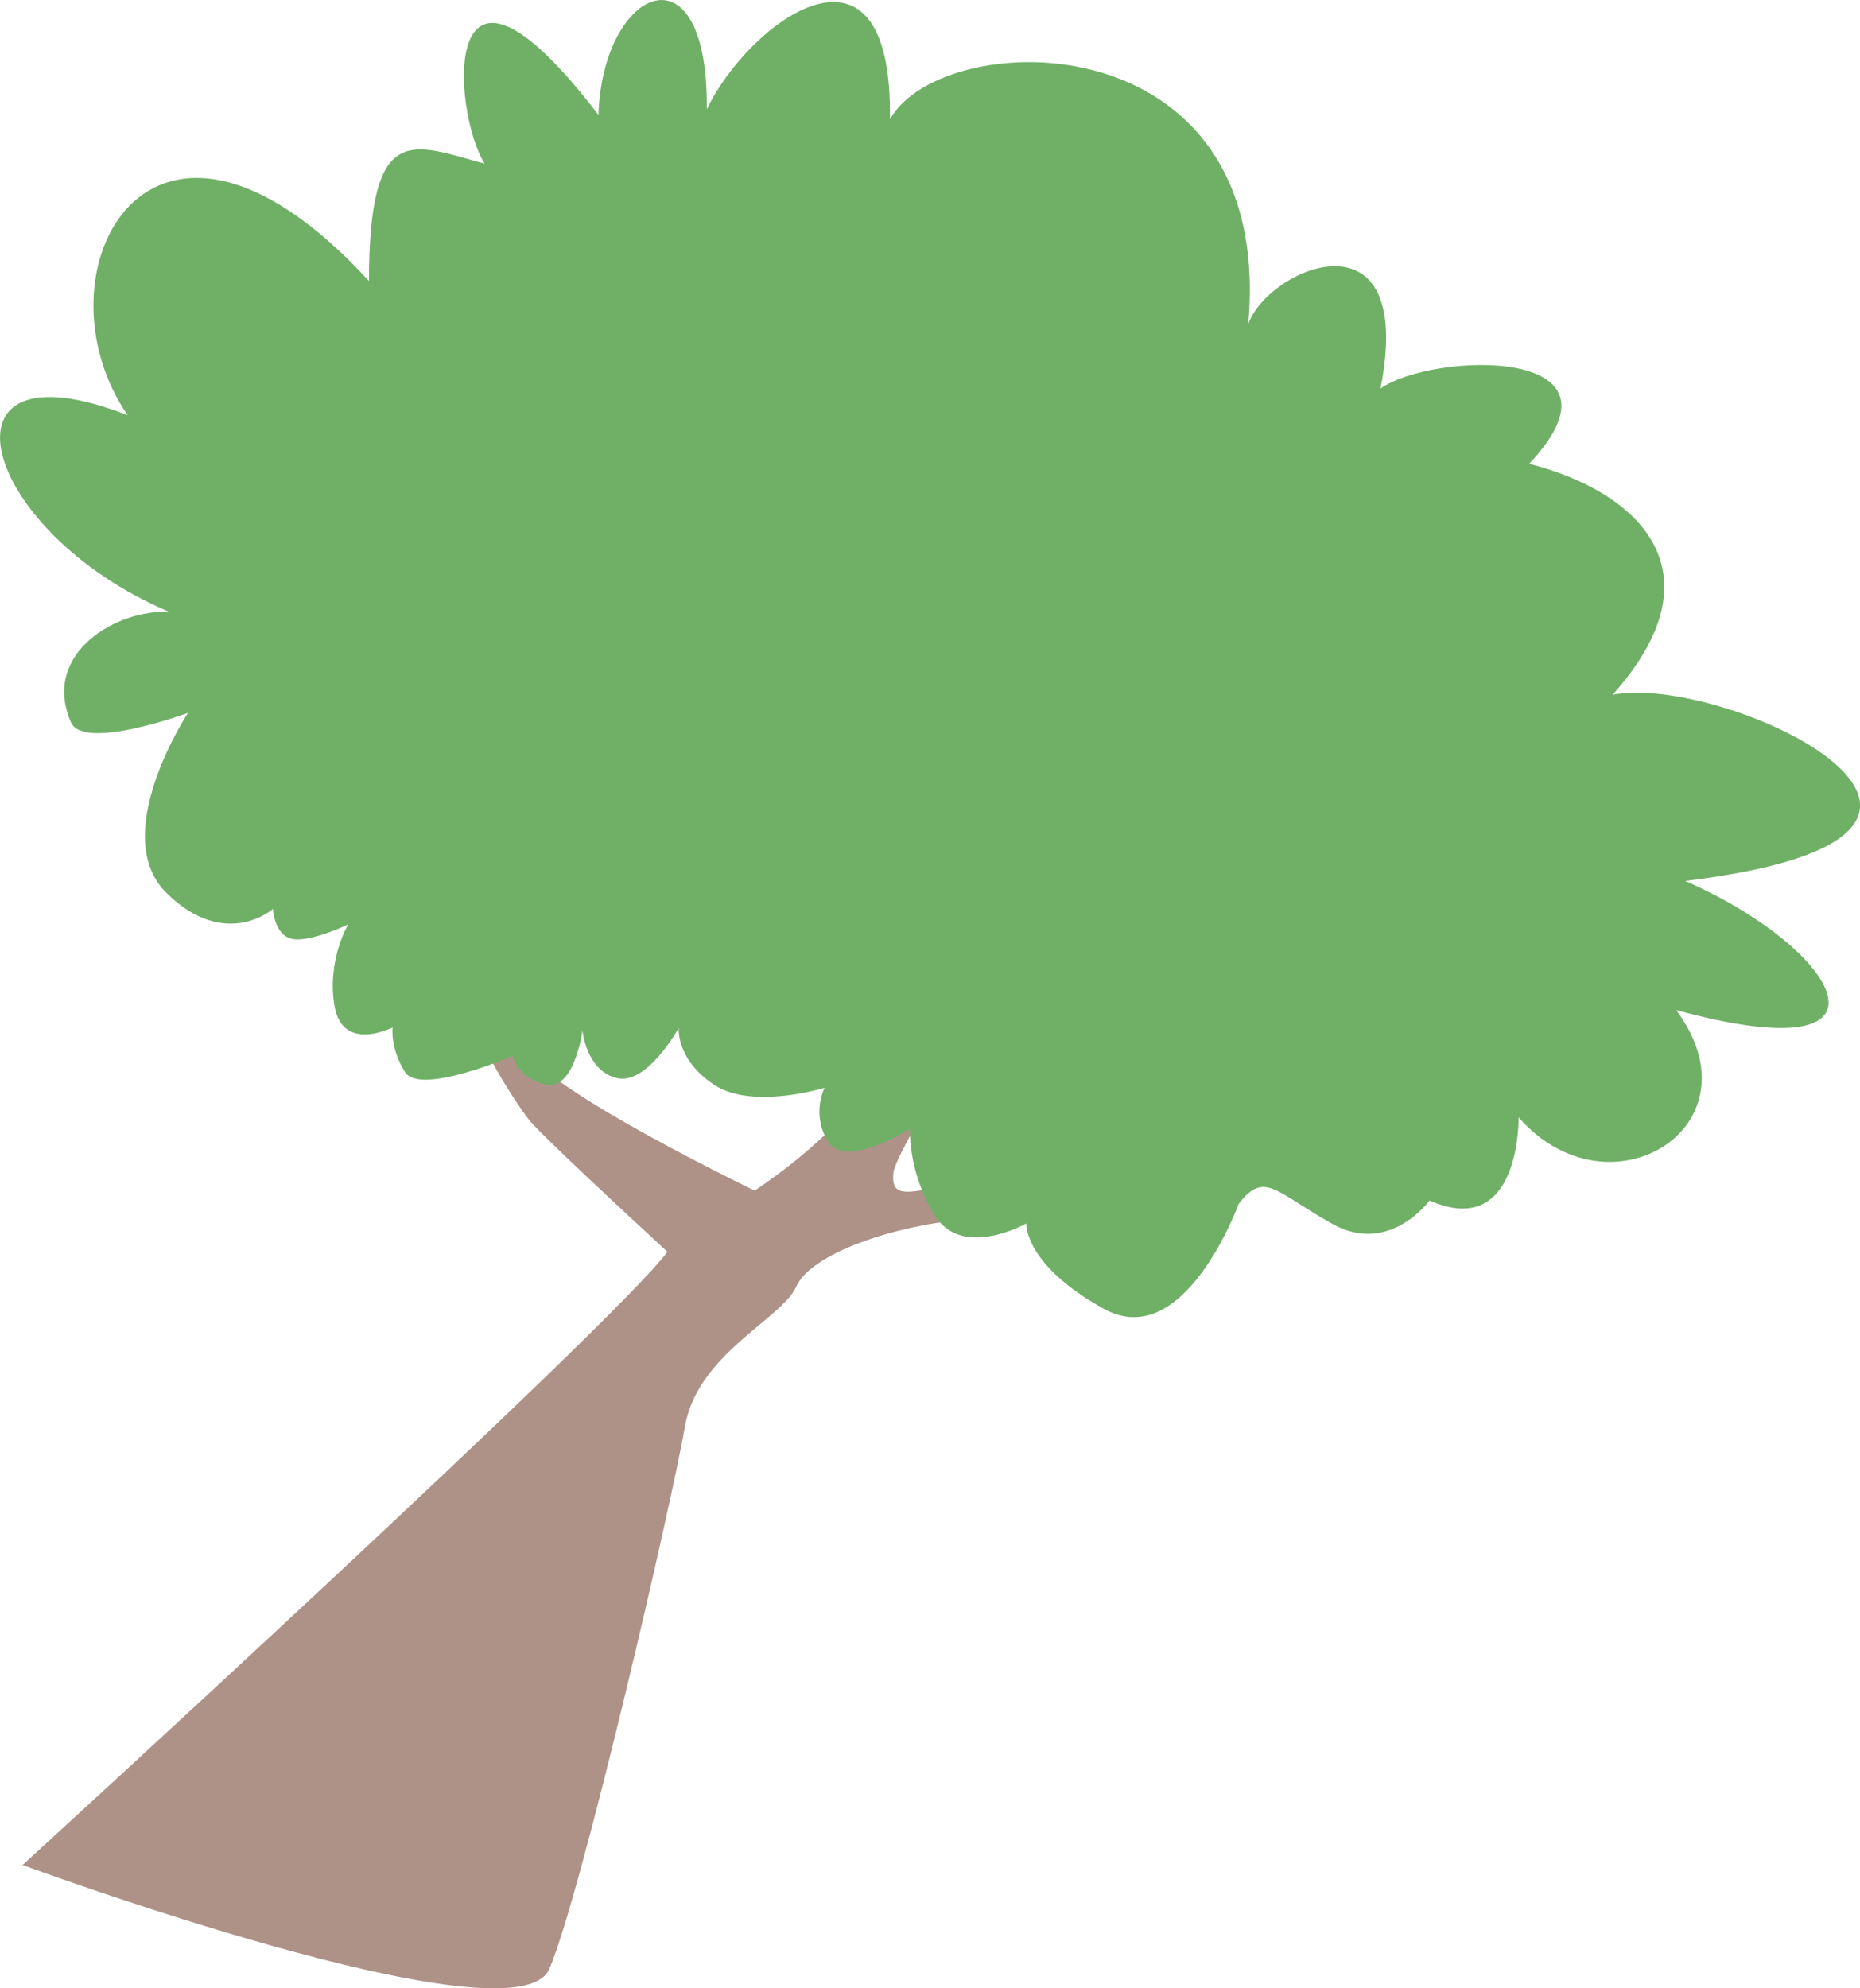 <?xml version="1.0" encoding="UTF-8"?>
<svg id="Layer_2" data-name="Layer 2" xmlns="http://www.w3.org/2000/svg" viewBox="0 0 620.29 663.09">
  <defs>
    <style>
      .cls-1 {
        fill: #6fb066;
      }

      .cls-1, .cls-2 {
        stroke-width: 0px;
      }

      .cls-2 {
        fill: #ae9287;
      }
    </style>
  </defs>
  <g id="huizen">
    <g>
      <path class="cls-2" d="M428.38,343.23c-15.67,10.28-110.81,51.95-119.03,53.38-8.22,1.44-12.23,1.72-11.4-5.56.83-7.28,30.26-52.95,30.26-52.95,0,0,13.5-89.18-12.68-21.47-17.08,44.18-43.14,66.44-63.87,80.44-19.51-9.58-58.94-29.74-73.11-42.83-19.14-17.68-1.14-74.22-1.14-74.22l-9.56-9.58s-9.67,61.62-9.84,68.35c-.17,6.73,13.59,28.56,18.44,34.69,3.88,4.89,34.08,32.88,46.12,43.98-17.79,24.21-215.05,204.49-215.05,204.49,0,0,164.71,60.72,175.71,34.6,11-26.12,41.01-156.45,45.18-180.76,4.17-24.31,32.26-35.82,37.13-46.74,4.88-10.92,32.34-20.56,58.23-22.57,25.88-2.01,109.18-57.86,109.18-57.86l-4.56-5.4Z"/>
      <path class="cls-1" d="M506.44,372.63s.77,41.11-29.7,27.73c0,0-13.38,18.46-32.44,7.78-19.06-10.68-22.57-17.84-31.21-6.67,0,0-18.1,49.86-44.92,35.03-26.83-14.83-25.9-28.51-25.9-28.51,0,0-21.28,12.09-30.46-2.56-9.18-14.65-8.3-28.99-8.3-28.99,0,0-21.54,13.57-27.31,4.36-5.77-9.21-1.22-18.05-1.22-18.05,0,0-23.94,7.47-36.78-.96-12.84-8.44-11.85-19.01-11.85-19.01,0,0-10.45,19.15-20.63,16.75-10.18-2.4-11.49-15.84-11.49-15.84,0,0-2.64,20.23-12.26,17.95-9.63-2.27-10.96-9.54-10.96-9.54,0,0-30.92,13.45-35.95,5.41-5.04-8.04-4.12-14.87-4.12-14.87,0,0-16.57,8.44-19.33-6.88-2.77-15.33,4.52-27.5,4.52-27.5,0,0-12.92,6.22-18.84,4.82s-6.25-9.97-6.25-9.97c0,0-15.82,14.02-35.49-5.29-19.67-19.32,7.15-60.08,7.15-60.08,0,0-34.85,12.85-39.05,3.13-10.01-23.16,15.67-37.87,32.87-36.78-63.45-26.85-80.75-91.77-13.91-65.6-32.47-46.99,7.22-124.4,80.43-44.8.09-54.13,14.71-45.49,38.58-39.11-10.95-17.42-15.39-85.98,37.95-16.26,1.36-42.7,36.72-58.09,36.13-1.85,14.06-29.32,62.08-64.72,61.09,3.3,17.73-31.42,128.46-33.46,119.5,68.28,6.9-19.14,56.1-39.42,44.09,21.54,17.17-12.26,86.68-14.4,49.6,25.07,36.65,9.4,64.47,36,27.81,77.04,37.46-7.47,150.77,46.73,24.2,62.09,51.77,22.61,75.94,64.67-3.03,43.05,28.92,38.73-22.23,70.38-52.5,35.8Z"/>
    </g>
  </g>
</svg>